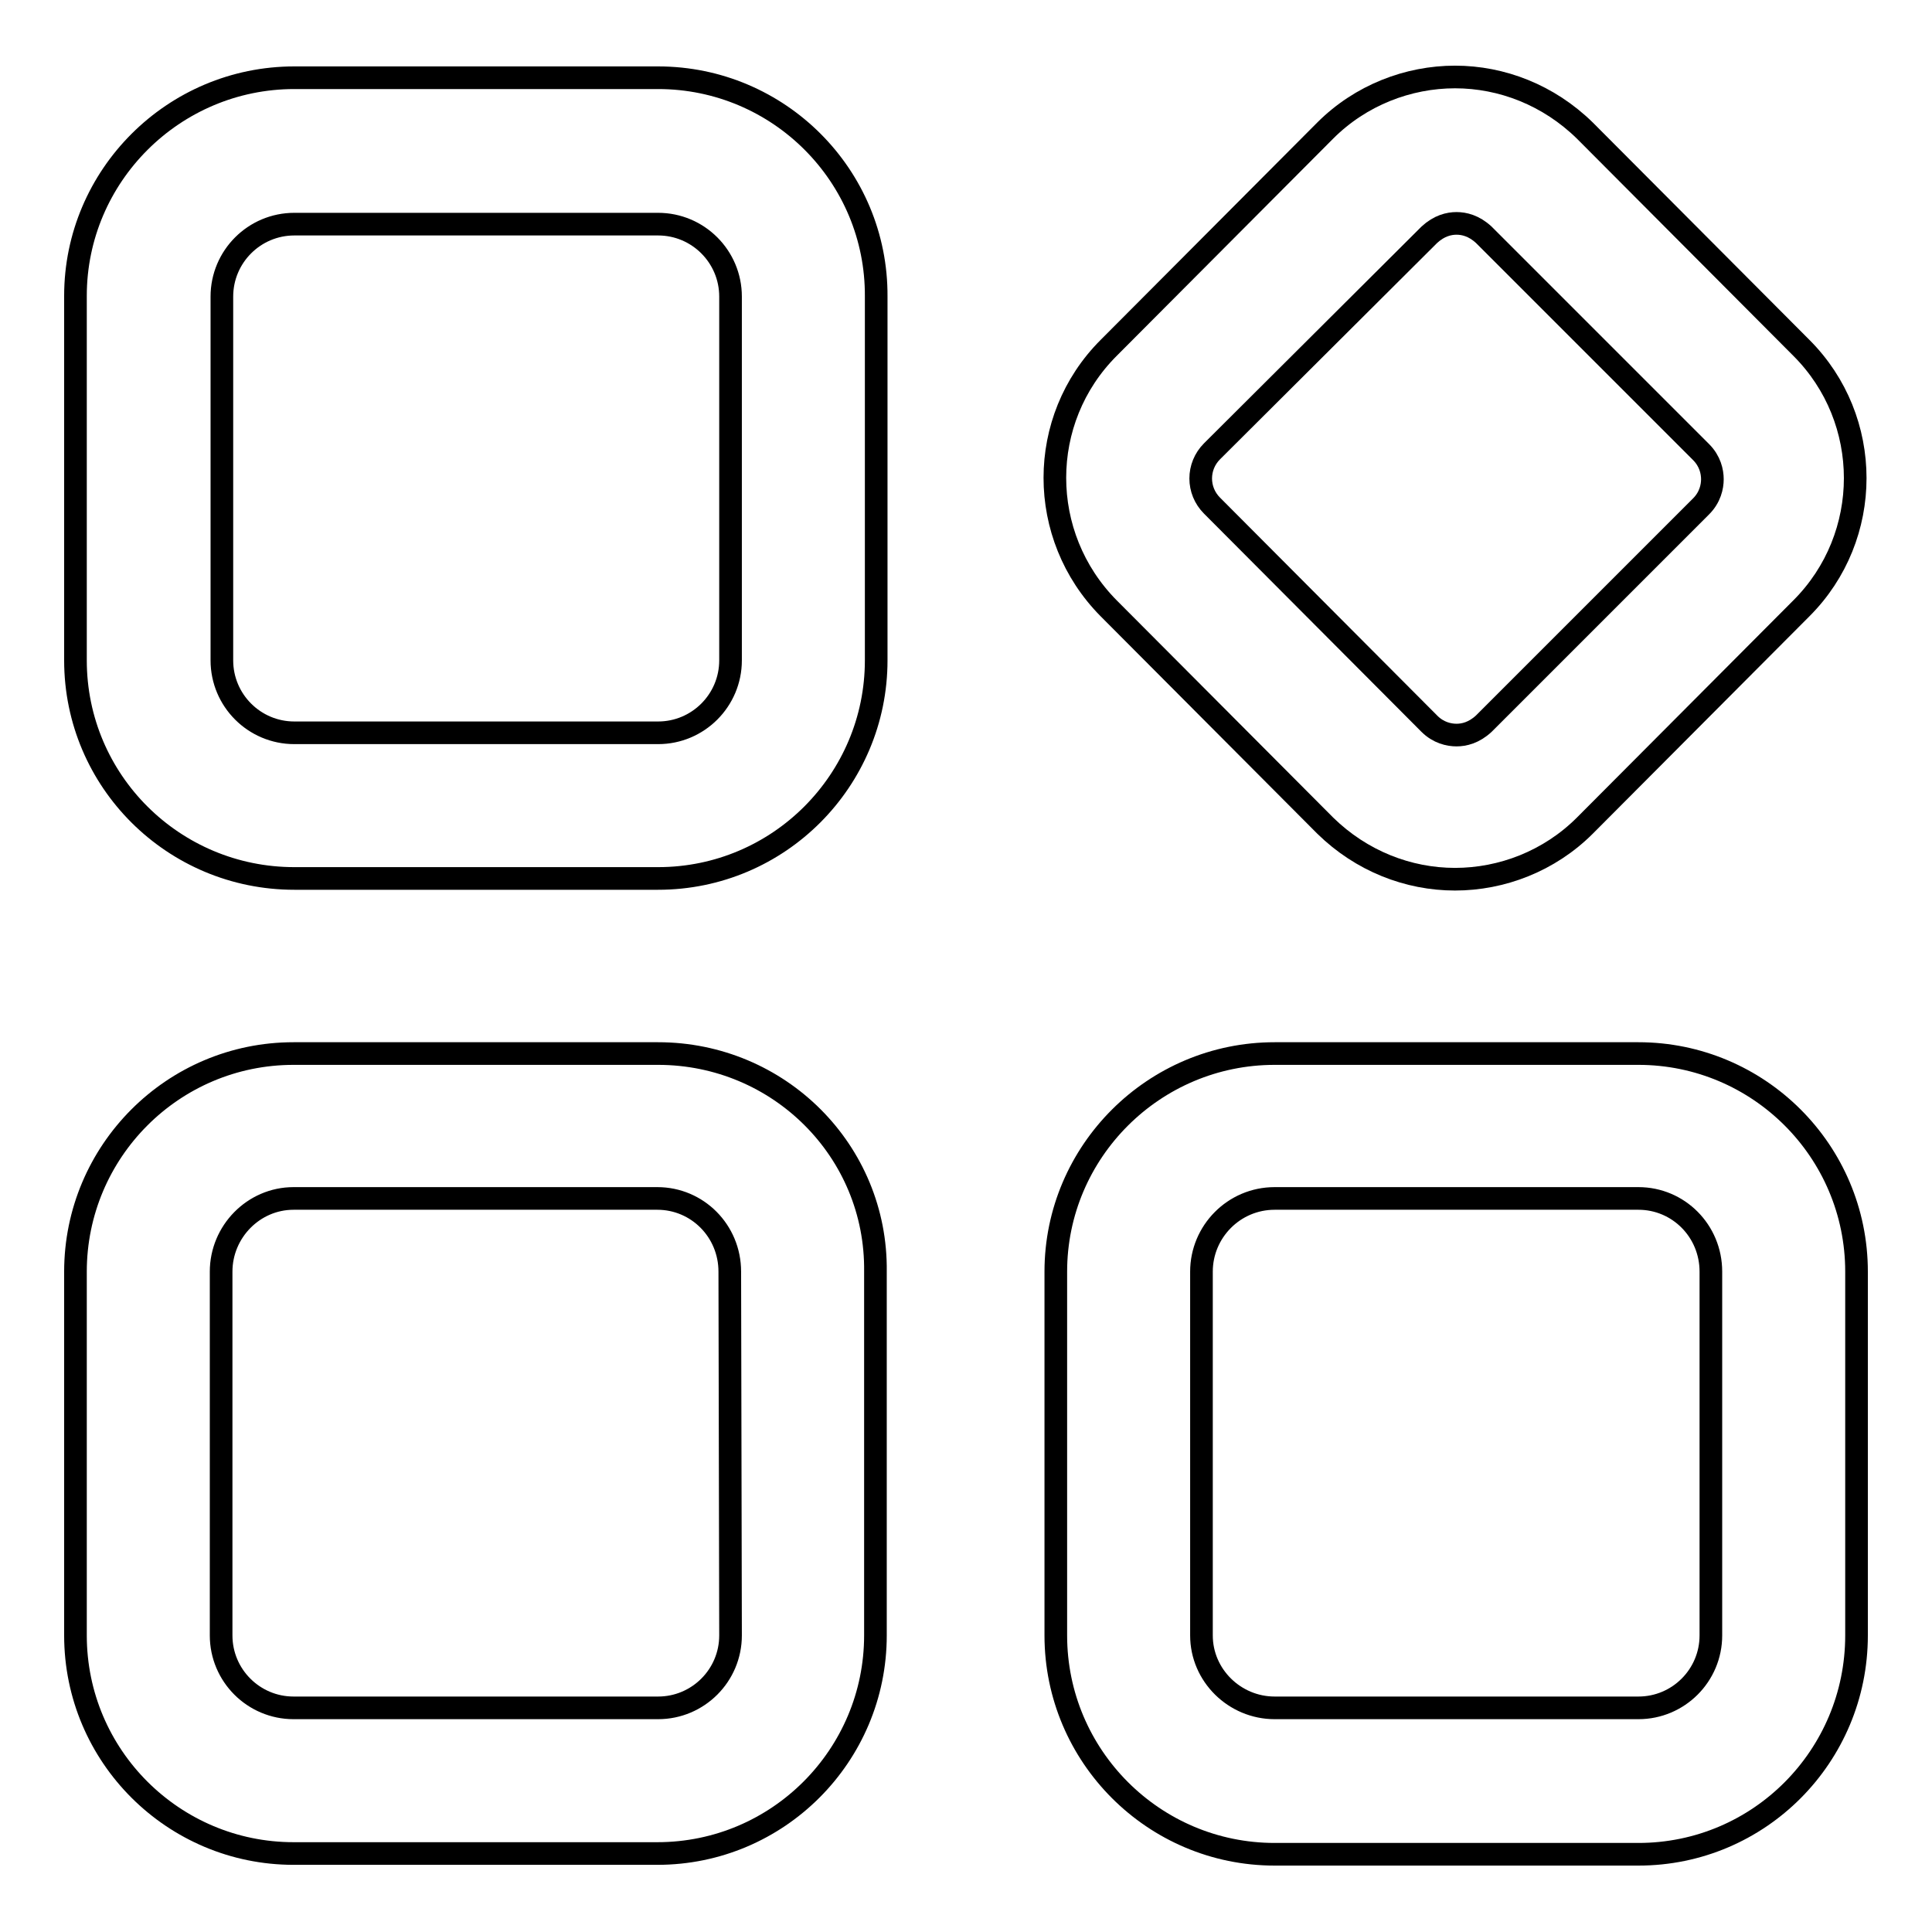 <?xml version="1.0" encoding="utf-8"?>
<!-- Svg Vector Icons : http://www.onlinewebfonts.com/icon -->
<!DOCTYPE svg PUBLIC "-//W3C//DTD SVG 1.1//EN" "http://www.w3.org/Graphics/SVG/1.1/DTD/svg11.dtd">
<svg version="1.1" xmlns="http://www.w3.org/2000/svg" xmlns:xlink="http://www.w3.org/1999/xlink" x="0px" y="0px" viewBox="0 0 256 256" enable-background="new 0 0 256 256" xml:space="preserve">
<g><g><path stroke-width="3" fill-opacity="0" stroke="#000000"  d="M87.2,10.3H39c-16,0-29,13-29,28.9v48.3c0,16,13,28.9,29,28.9h48.2c16,0,28.9-13,28.9-28.9V39.3C116.2,23.3,103.2,10.3,87.2,10.3z M96.8,87.5c0,5.3-4.3,9.6-9.6,9.6H39c-5.3,0-9.6-4.3-9.6-9.6V39.3c0-5.3,4.3-9.6,9.6-9.6h48.2c5.3,0,9.6,4.3,9.6,9.6V87.5z"/><path stroke-width="3" fill-opacity="0" stroke="#000000"  d="M87.2,139.6H38.9c-16,0-28.9,13-28.9,28.9v48.2c0,16,13,28.9,28.9,28.9h48.2c16,0,28.9-13,28.9-28.9v-48.2C116.2,152.5,103.2,139.6,87.2,139.6z M96.8,216.7c0,5.3-4.3,9.6-9.6,9.6H38.9c-5.3,0-9.6-4.3-9.6-9.6v-48.2c0-5.3,4.3-9.7,9.6-9.7h48.2c5.3,0,9.6,4.3,9.6,9.7L96.8,216.7L96.8,216.7z"/><path stroke-width="3" fill-opacity="0" stroke="#000000"  d="M217.1,139.6h-48.2c-16,0-29,13-29,28.9v48.2c0,16,13,29,29,29h48.2c16,0,28.9-13,28.9-29v-48.2C246,152.5,233,139.6,217.1,139.6z M226.7,216.7c0,5.3-4.3,9.6-9.6,9.6h-48.2c-5.3,0-9.7-4.3-9.7-9.6v-48.2c0-5.3,4.3-9.7,9.7-9.7h48.2c5.3,0,9.6,4.3,9.6,9.7L226.7,216.7L226.7,216.7z"/><path stroke-width="3" fill-opacity="0" stroke="#000000"  d="M175.6,109.4c4.8,4.7,11,7.1,17.2,7.1c6.2,0,12.5-2.4,17.2-7.1l28.7-28.8c9.5-9.5,9.5-25,0-34.5l-28.7-28.8c-4.8-4.7-11-7.1-17.2-7.1c-6.2,0-12.5,2.4-17.2,7.1l-28.7,28.8c-9.5,9.5-9.5,24.9,0,34.5L175.6,109.4z M160.6,59.8l28.8-28.7c1.3-1.2,2.6-1.5,3.6-1.5s2.3,0.3,3.6,1.5l28.8,28.8c1.2,1.2,1.5,2.6,1.5,3.6s-0.3,2.4-1.5,3.6l-28.8,28.8c-1.3,1.2-2.6,1.5-3.6,1.5s-2.4-0.3-3.6-1.5L160.6,67C158.6,65,158.6,61.8,160.6,59.8z"/></g></g>
</svg>